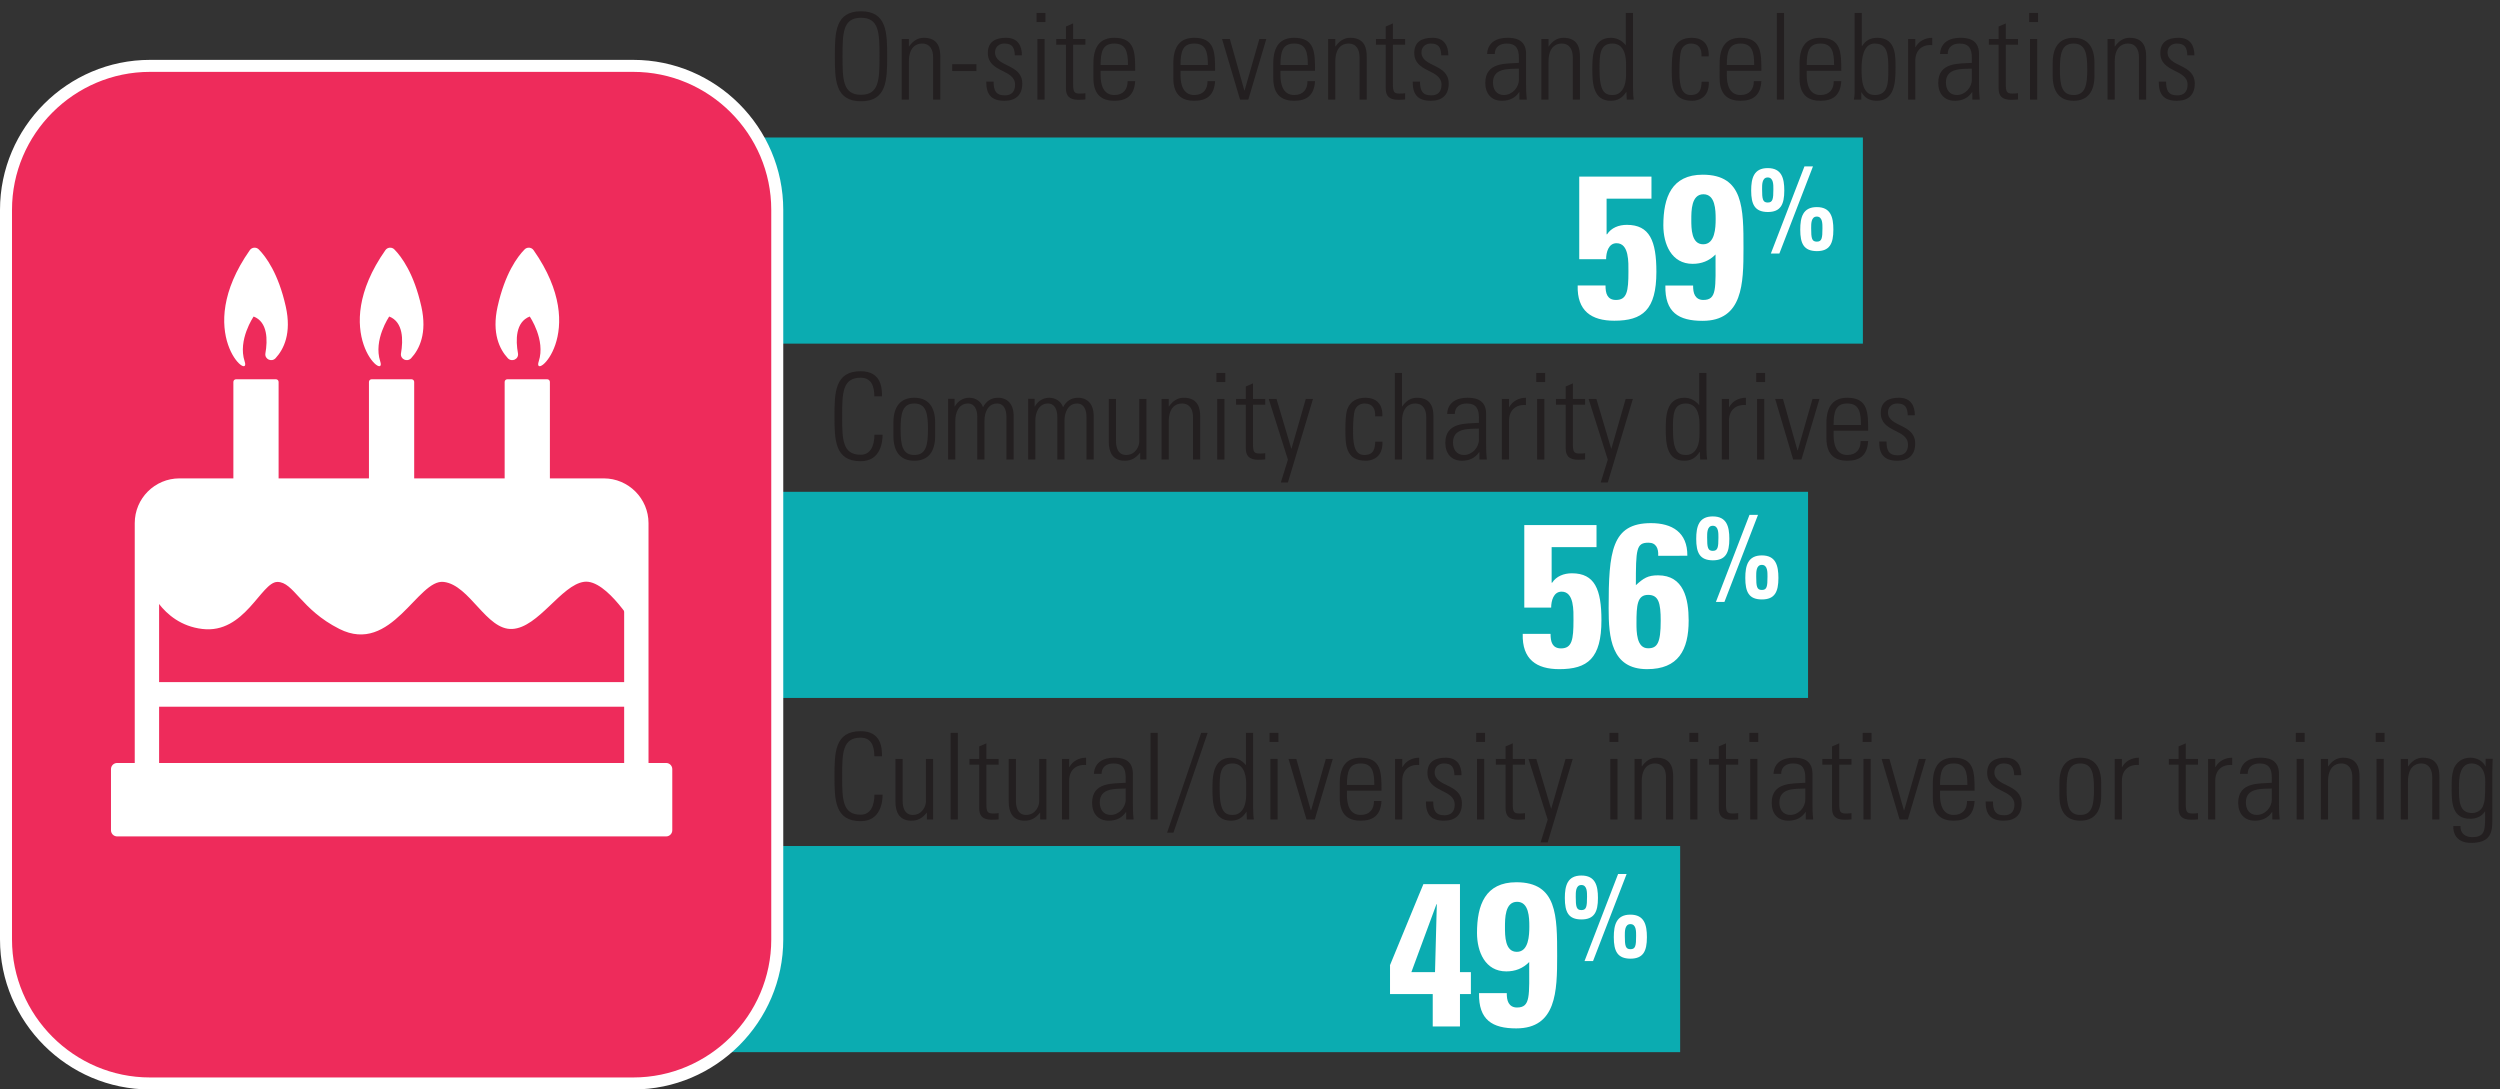 <?xml version="1.0" encoding="utf-8"?>
<!-- Generator: Adobe Illustrator 28.2.0, SVG Export Plug-In . SVG Version: 6.00 Build 0)  -->
<svg version="1.1" id="Layer_1" xmlns="http://www.w3.org/2000/svg" xmlns:xlink="http://www.w3.org/1999/xlink" x="0px" y="0px" viewBox="0 0 208.36 90.8" style="enable-background:new 0 0 208.36 90.8;" xml:space="preserve">
  <rect x="0" y="0" width="208.36" height="90.8" fill="#333333" stroke="none"/>
  <style type="text/css">
	.st0{fill:#0BACB1;}
	.st1{fill:#231F20;}
	.st2{fill:#EE2B5B;stroke:#FFFFFF;stroke-miterlimit:10;}
	.st3{fill:#FFFFFF;}
</style>
  <g>
    <g>
      <g>
        <rect x="51.06" y="70.51" class="st0" width="88.97" height="17.18" />
      </g>
    </g>
    <g>
      <g>
        <rect x="51.06" y="40.99" class="st0" width="99.63" height="17.18" />
      </g>
    </g>
    <g>
      <g>
        <rect x="51.06" y="11.46" class="st0" width="104.2" height="17.18" />
      </g>
    </g>
    <g>
      <path class="st1" d="M71.76,0.94c2.16,0,2.18,1.8,2.18,3.75c0,1.95-0.02,3.75-2.18,3.75c-2.16,0-2.18-1.8-2.18-3.75
			C69.58,2.74,69.6,0.94,71.76,0.94z M71.76,7.9c1.52,0,1.54-1.29,1.54-3.21s-0.02-3.21-1.54-3.21c-1.52,0-1.54,1.29-1.54,3.21
			S70.24,7.9,71.76,7.9z" />
      <path class="st1" d="M75.75,8.3h-0.6V3.25h0.6v0.62h0.02c0.29-0.42,0.68-0.72,1.22-0.72c1.25,0,1.38,0.93,1.38,1.59V8.3h-0.6V4.77
			c0-0.59-0.23-1.14-0.93-1.14c-0.54,0-1.09,0.37-1.09,1.5V8.3z" />
      <path class="st1" d="M79.36,5.92V5.35h2.02v0.57H79.36z" />
      <path class="st1" d="M83.71,8.4c-1.09,0-1.52-0.53-1.51-1.6h0.61c0,0.69,0.16,1.15,0.93,1.15c0.58,0,0.86-0.33,0.86-0.89
			c0-1.32-2.27-0.98-2.27-2.65c0-0.93,0.64-1.26,1.52-1.26c1,0,1.32,0.69,1.32,1.46h-0.59c-0.03-0.64-0.2-0.98-0.88-0.98
			c-0.43,0-0.77,0.28-0.77,0.73c0,1.26,2.27,0.92,2.27,2.61C85.2,7.92,84.65,8.4,83.71,8.4z" />
      <path class="st1" d="M86.39,1.84V1.08h0.74v0.76H86.39z M86.46,8.3V3.25h0.6V8.3H86.46z" />
      <path class="st1" d="M88.03,3.73V3.25h0.81V2.21l0.6-0.26v1.3h1.02v0.48h-1.02v3.24c0,0.67,0.07,0.83,0.55,0.83
			c0.2,0,0.34-0.01,0.47-0.03v0.52c-0.18,0.02-0.38,0.03-0.57,0.03c-0.81,0-1.05-0.36-1.05-0.98V3.73H88.03z" />
      <path class="st1" d="M91.73,5.9v0.39c0,0.7,0.19,1.63,1.14,1.63c0.75,0,1.12-0.48,1.11-1.16h0.63c-0.07,1.22-0.73,1.64-1.74,1.64
			c-0.87,0-1.74-0.35-1.74-1.88V5.28c0-1.46,0.61-2.13,1.74-2.13c1.74,0,1.74,1.25,1.74,2.75H91.73z M94.01,5.42
			c0-1.12-0.18-1.79-1.14-1.79c-0.96,0-1.14,0.67-1.14,1.79H94.01z" />
      <path class="st1" d="M98.39,5.9v0.39c0,0.7,0.19,1.63,1.14,1.63c0.75,0,1.12-0.48,1.11-1.16h0.63c-0.07,1.22-0.73,1.64-1.74,1.64
			c-0.87,0-1.74-0.35-1.74-1.88V5.28c0-1.46,0.61-2.13,1.74-2.13c1.74,0,1.74,1.25,1.74,2.75H98.39z M100.67,5.42
			c0-1.12-0.18-1.79-1.14-1.79c-0.96,0-1.14,0.67-1.14,1.79H100.67z" />
      <path class="st1" d="M103.71,7.54h0.02l1.23-4.29h0.58l-1.5,5.05h-0.69l-1.5-5.05h0.65L103.71,7.54z" />
      <path class="st1" d="M106.72,5.9v0.39c0,0.7,0.19,1.63,1.14,1.63c0.75,0,1.12-0.48,1.11-1.16h0.63c-0.07,1.22-0.73,1.64-1.74,1.64
			c-0.87,0-1.74-0.35-1.74-1.88V5.28c0-1.46,0.61-2.13,1.74-2.13c1.74,0,1.74,1.25,1.74,2.75H106.72z M109,5.42
			c0-1.12-0.18-1.79-1.14-1.79c-0.96,0-1.14,0.67-1.14,1.79H109z" />
      <path class="st1" d="M111.29,8.3h-0.6V3.25h0.6v0.62h0.02c0.29-0.42,0.68-0.72,1.22-0.72c1.25,0,1.38,0.93,1.38,1.59V8.3h-0.6
			V4.77c0-0.59-0.23-1.14-0.93-1.14c-0.54,0-1.09,0.37-1.09,1.5V8.3z" />
      <path class="st1" d="M114.68,3.73V3.25h0.81V2.21l0.6-0.26v1.3h1.02v0.48h-1.02v3.24c0,0.67,0.07,0.83,0.55,0.83
			c0.2,0,0.34-0.01,0.47-0.03v0.52c-0.18,0.02-0.38,0.03-0.57,0.03c-0.81,0-1.05-0.36-1.05-0.98V3.73H114.68z" />
      <path class="st1" d="M119.25,8.4c-1.09,0-1.52-0.53-1.51-1.6h0.61c0,0.69,0.16,1.15,0.93,1.15c0.58,0,0.86-0.33,0.86-0.89
			c0-1.32-2.27-0.98-2.27-2.65c0-0.93,0.64-1.26,1.52-1.26c1,0,1.32,0.69,1.32,1.46h-0.59c-0.03-0.64-0.2-0.98-0.88-0.98
			c-0.43,0-0.77,0.28-0.77,0.73c0,1.26,2.27,0.92,2.27,2.61C120.74,7.92,120.19,8.4,119.25,8.4z" />
      <path class="st1" d="M126.63,7.68h-0.02c-0.32,0.48-0.81,0.72-1.43,0.72c-0.9,0-1.39-0.61-1.39-1.49c0-1.77,1.78-1.59,2.8-1.67
			V4.82c0-0.74-0.22-1.19-1.02-1.19c-0.55,0-0.99,0.27-0.99,0.87h-0.64c0.05-0.97,0.8-1.35,1.68-1.35c0.51,0,1.57,0.05,1.57,1.34
			v2.54c0,0.36,0,0.68,0.06,1.27h-0.62V7.68z M126.59,5.72c-0.86,0.03-2.16-0.07-2.16,1.16c0,0.57,0.29,1.04,0.91,1.04
			c0.69,0,1.25-0.62,1.25-1.28V5.72z" />
      <path class="st1" d="M129.06,8.3h-0.6V3.25h0.6v0.62h0.02c0.29-0.42,0.68-0.72,1.22-0.72c1.25,0,1.38,0.93,1.38,1.59V8.3h-0.6
			V4.77c0-0.59-0.23-1.14-0.93-1.14c-0.54,0-1.09,0.37-1.09,1.5V8.3z" />
      <path class="st1" d="M135.55,7.66l-0.02,0.01c-0.31,0.48-0.69,0.73-1.28,0.73c-1.46,0-1.54-1.45-1.54-2.63
			c0-0.97,0-2.62,1.55-2.62c0.46,0,0.91,0.21,1.22,0.6l0.02,0.01V1.08h0.6V7.3c0,0.5,0.03,0.83,0.06,1h-0.58L135.55,7.66z
			 M135.52,6.23v-0.9c0-0.3,0-1.7-1.13-1.7c-1.08,0-1.08,0.98-1.08,2.16c0,1.88,0.45,2.13,1.1,2.13
			C134.98,7.92,135.52,7.46,135.52,6.23z" />
      <path class="st1" d="M141.81,4.7c0.03-0.63-0.2-1.07-0.89-1.07c-0.37,0-0.68,0.21-0.81,0.58c-0.08,0.23-0.14,0.92-0.14,1.59
			c0,0.91,0,2.12,0.93,2.12c0.79,0,0.89-0.5,0.92-1.11h0.6c0.05,1.36-0.91,1.59-1.38,1.59c-1.71,0-1.71-1.35-1.71-2.6
			c0-0.5,0.02-1.29,0.15-1.67c0.26-0.72,0.83-0.98,1.52-0.98c0.87,0,1.46,0.49,1.41,1.55H141.81z" />
      <path class="st1" d="M143.92,5.9v0.39c0,0.7,0.19,1.63,1.14,1.63c0.75,0,1.12-0.48,1.11-1.16h0.63c-0.07,1.22-0.73,1.64-1.74,1.64
			c-0.87,0-1.74-0.35-1.74-1.88V5.28c0-1.46,0.61-2.13,1.74-2.13c1.74,0,1.74,1.25,1.74,2.75H143.92z M146.2,5.42
			c0-1.12-0.18-1.79-1.14-1.79c-0.96,0-1.14,0.67-1.14,1.79H146.2z" />
      <path class="st1" d="M148.09,8.3V1.08h0.6V8.3H148.09z" />
      <path class="st1" d="M150.58,5.9v0.39c0,0.7,0.19,1.63,1.14,1.63c0.75,0,1.12-0.48,1.11-1.16h0.63c-0.07,1.22-0.73,1.64-1.74,1.64
			c-0.87,0-1.74-0.35-1.74-1.88V5.28c0-1.46,0.61-2.13,1.74-2.13c1.74,0,1.74,1.25,1.74,2.75H150.58z M152.86,5.42
			c0-1.12-0.18-1.79-1.14-1.79c-0.96,0-1.14,0.67-1.14,1.79H152.86z" />
      <path class="st1" d="M154.51,8.3c0.03-0.17,0.06-0.33,0.06-0.5V1.08h0.6v2.74l0.02,0.02c0.31-0.48,0.71-0.69,1.28-0.69
			c1.64,0,1.51,1.72,1.51,2.62c0,1.11-0.09,2.63-1.56,2.63c-0.59,0-1.02-0.24-1.27-0.71h-0.02V8.3H154.51z M156.24,7.92
			c1.11,0,1.14-0.95,1.14-2.13c0-1.18-0.03-2.16-1.14-2.16c-0.97,0-1.09,1.31-1.09,2.07C155.15,6.5,155.15,7.92,156.24,7.92z" />
      <path class="st1" d="M159.63,3.93h0.02c0.25-0.48,0.78-0.78,1.39-0.78v0.61c-0.85-0.07-1.41,0.44-1.41,1.29V8.3h-0.6V3.25h0.6
			V3.93z" />
      <path class="st1" d="M164.38,7.68h-0.02c-0.32,0.48-0.81,0.72-1.43,0.72c-0.9,0-1.39-0.61-1.39-1.49c0-1.77,1.78-1.59,2.8-1.67
			V4.82c0-0.74-0.22-1.19-1.02-1.19c-0.55,0-0.99,0.27-0.99,0.87h-0.64c0.05-0.97,0.8-1.35,1.68-1.35c0.51,0,1.57,0.05,1.57,1.34
			v2.54c0,0.36,0,0.68,0.06,1.27h-0.62V7.68z M164.34,5.72c-0.86,0.03-2.16-0.07-2.16,1.16c0,0.57,0.29,1.04,0.91,1.04
			c0.69,0,1.25-0.62,1.25-1.28V5.72z" />
      <path class="st1" d="M165.76,3.73V3.25h0.81V2.21l0.6-0.26v1.3h1.02v0.48h-1.02v3.24c0,0.67,0.07,0.83,0.55,0.83
			c0.2,0,0.34-0.01,0.47-0.03v0.52c-0.18,0.02-0.38,0.03-0.57,0.03c-0.81,0-1.05-0.36-1.05-0.98V3.73H165.76z" />
      <path class="st1" d="M169.12,1.84V1.08h0.74v0.76H169.12z M169.19,8.3V3.25h0.6V8.3H169.19z" />
      <path class="st1" d="M171.08,6.32V5.23c0-1.31,0.56-2.08,1.74-2.08s1.74,0.77,1.74,2.08v1.09c0,1.31-0.56,2.08-1.74,2.08
			S171.08,7.63,171.08,6.32z M171.68,5.77c0,1.32,0.15,2.15,1.14,2.15s1.14-0.83,1.14-2.15c0-1.31-0.15-2.14-1.14-2.14
			S171.68,4.46,171.68,5.77z" />
      <path class="st1" d="M176.25,8.3h-0.6V3.25h0.6v0.62h0.02c0.29-0.42,0.68-0.72,1.22-0.72c1.25,0,1.38,0.93,1.38,1.59V8.3h-0.6
			V4.77c0-0.59-0.23-1.14-0.93-1.14c-0.54,0-1.09,0.37-1.09,1.5V8.3z" />
      <path class="st1" d="M181.43,8.4c-1.09,0-1.52-0.53-1.51-1.6h0.61c0,0.69,0.16,1.15,0.93,1.15c0.58,0,0.86-0.33,0.86-0.89
			c0-1.32-2.27-0.98-2.27-2.65c0-0.93,0.64-1.26,1.52-1.26c1,0,1.32,0.69,1.32,1.46h-0.59c-0.03-0.64-0.2-0.98-0.88-0.98
			c-0.43,0-0.77,0.28-0.77,0.73c0,1.26,2.27,0.92,2.27,2.61C182.92,7.92,182.37,8.4,181.43,8.4z" />
      <path class="st1" d="M69.55,34.69c0-1.95,0.02-3.75,2.18-3.75c1.75,0,1.78,1.44,1.78,2.09h-0.64c0-0.8-0.22-1.55-1.14-1.55
			c-1.52,0-1.54,1.29-1.54,3.21s0.02,3.21,1.54,3.21c0.83,0,1.14-0.74,1.15-1.67h0.68c0,0.52-0.12,2.21-1.83,2.21
			C69.57,38.44,69.55,36.64,69.55,34.69z" />
      <path class="st1" d="M74.46,36.32v-1.09c0-1.31,0.56-2.08,1.74-2.08s1.74,0.77,1.74,2.08v1.09c0,1.31-0.56,2.08-1.74,2.08
			S74.46,37.63,74.46,36.32z M75.06,35.77c0,1.32,0.15,2.15,1.14,2.15s1.14-0.83,1.14-2.15c0-1.31-0.15-2.14-1.14-2.14
			S75.06,34.46,75.06,35.77z" />
      <path class="st1" d="M79.62,38.3h-0.6v-5.06h0.54v0.63h0.02c0.24-0.41,0.64-0.72,1.2-0.72c0.52,0,0.98,0.29,1.15,0.79
			c0.25-0.5,0.68-0.79,1.24-0.79c0.84,0,1.28,0.58,1.31,1.39v3.76h-0.6v-3.61c-0.01-0.5-0.19-1.06-0.78-1.06
			c-0.76,0-1.05,0.76-1.05,1.42v3.25h-0.6v-3.61c-0.01-0.5-0.19-1.06-0.78-1.06c-0.76,0-1.05,0.76-1.05,1.42V38.3z" />
      <path class="st1" d="M86.29,38.3h-0.6v-5.06h0.54v0.63h0.02c0.24-0.41,0.64-0.72,1.2-0.72c0.52,0,0.98,0.29,1.15,0.79
			c0.25-0.5,0.68-0.79,1.24-0.79c0.84,0,1.28,0.58,1.31,1.39v3.76h-0.6v-3.61c-0.01-0.5-0.19-1.06-0.78-1.06
			c-0.76,0-1.05,0.76-1.05,1.42v3.25h-0.6v-3.61c-0.01-0.5-0.19-1.06-0.78-1.06c-0.76,0-1.05,0.76-1.05,1.42V38.3z" />
      <path class="st1" d="M95.55,33.25v5.05h-0.52v-0.56h-0.02c-0.35,0.43-0.71,0.66-1.27,0.66c-1.04,0-1.33-0.76-1.33-1.58v-3.57h0.6
			v3.47c0,0.14-0.03,1.2,0.84,1.2c0.81,0,1.1-0.76,1.1-1.11v-3.56H95.55z" />
      <path class="st1" d="M97.41,38.3h-0.6v-5.05h0.6v0.62h0.02c0.29-0.42,0.68-0.72,1.22-0.72c1.25,0,1.38,0.93,1.38,1.59v3.56h-0.6
			v-3.53c0-0.59-0.23-1.14-0.93-1.14c-0.54,0-1.09,0.37-1.09,1.5V38.3z" />
      <path class="st1" d="M101.38,31.84v-0.76h0.74v0.76H101.38z M101.45,38.3v-5.05h0.6v5.05H101.45z" />
      <path class="st1" d="M103.02,33.73v-0.48h0.81v-1.04l0.6-0.26v1.3h1.02v0.48h-1.02v3.24c0,0.67,0.07,0.83,0.55,0.83
			c0.2,0,0.34-0.01,0.47-0.03v0.52c-0.18,0.02-0.38,0.03-0.57,0.03c-0.81,0-1.05-0.36-1.05-0.98v-3.61H103.02z" />
      <path class="st1" d="M107.34,38.31l-1.6-5.06h0.65l1.23,4.14h0.02l1.19-4.14h0.6l-2.09,6.96h-0.59L107.34,38.31z" />
      <path class="st1" d="M114.61,34.7c0.03-0.63-0.2-1.07-0.89-1.07c-0.37,0-0.68,0.21-0.81,0.58c-0.08,0.23-0.14,0.92-0.14,1.59
			c0,0.91,0,2.12,0.93,2.12c0.79,0,0.89-0.5,0.92-1.11h0.6c0.05,1.36-0.91,1.59-1.38,1.59c-1.71,0-1.71-1.35-1.71-2.6
			c0-0.5,0.02-1.29,0.15-1.67c0.26-0.72,0.83-0.98,1.52-0.98c0.87,0,1.46,0.49,1.41,1.55H114.61z" />
      <path class="st1" d="M116.25,38.3v-7.22h0.6v2.79h0.02c0.29-0.42,0.68-0.72,1.22-0.72c1.25,0,1.38,0.93,1.38,1.59v3.56h-0.6v-3.53
			c0-0.59-0.23-1.14-0.93-1.14c-0.54,0-1.09,0.37-1.09,1.5v3.17H116.25z" />
      <path class="st1" d="M123.3,37.68h-0.02c-0.32,0.48-0.81,0.72-1.43,0.72c-0.9,0-1.39-0.61-1.39-1.49c0-1.77,1.78-1.59,2.8-1.67
			v-0.42c0-0.74-0.22-1.19-1.02-1.19c-0.55,0-0.99,0.27-0.99,0.87h-0.64c0.05-0.97,0.8-1.35,1.68-1.35c0.51,0,1.57,0.05,1.57,1.34
			v2.54c0,0.36,0,0.68,0.06,1.27h-0.62V37.68z M123.26,35.72c-0.86,0.03-2.16-0.07-2.16,1.16c0,0.57,0.29,1.04,0.91,1.04
			c0.69,0,1.25-0.62,1.25-1.28V35.72z" />
      <path class="st1" d="M125.77,33.93h0.02c0.25-0.48,0.78-0.78,1.39-0.78v0.61c-0.85-0.07-1.41,0.44-1.41,1.29v3.25h-0.6v-5.05h0.6
			V33.93z" />
      <path class="st1" d="M128.04,31.84v-0.76h0.74v0.76H128.04z M128.11,38.3v-5.05h0.6v5.05H128.11z" />
      <path class="st1" d="M129.68,33.73v-0.48h0.81v-1.04l0.6-0.26v1.3h1.02v0.48h-1.02v3.24c0,0.67,0.07,0.83,0.55,0.83
			c0.2,0,0.34-0.01,0.47-0.03v0.52c-0.18,0.02-0.38,0.03-0.57,0.03c-0.81,0-1.05-0.36-1.05-0.98v-3.61H129.68z" />
      <path class="st1" d="M134,38.31l-1.6-5.06h0.65l1.23,4.14h0.02l1.19-4.14h0.6L134,40.21h-0.59L134,38.31z" />
      <path class="st1" d="M141.67,37.66l-0.02,0.01c-0.31,0.48-0.69,0.73-1.28,0.73c-1.46,0-1.54-1.45-1.54-2.63
			c0-0.97,0-2.62,1.55-2.62c0.46,0,0.91,0.21,1.22,0.6l0.02,0.01v-2.68h0.6v6.22c0,0.5,0.03,0.83,0.06,1h-0.58L141.67,37.66z
			 M141.64,36.23v-0.9c0-0.3,0-1.7-1.13-1.7c-1.08,0-1.08,0.98-1.08,2.16c0,1.88,0.45,2.13,1.1,2.13
			C141.1,37.92,141.64,37.46,141.64,36.23z" />
      <path class="st1" d="M144.1,33.93h0.02c0.25-0.48,0.78-0.78,1.39-0.78v0.61c-0.85-0.07-1.41,0.44-1.41,1.29v3.25h-0.6v-5.05h0.6
			V33.93z" />
      <path class="st1" d="M146.37,31.84v-0.76h0.74v0.76H146.37z M146.44,38.3v-5.05h0.6v5.05H146.44z" />
      <path class="st1" d="M149.81,37.54h0.02l1.23-4.29h0.58l-1.5,5.05h-0.69l-1.5-5.05h0.65L149.81,37.54z" />
      <path class="st1" d="M152.82,35.9v0.39c0,0.7,0.19,1.63,1.14,1.63c0.75,0,1.12-0.48,1.11-1.16h0.63
			c-0.07,1.22-0.73,1.64-1.74,1.64c-0.87,0-1.74-0.35-1.74-1.88v-1.24c0-1.46,0.61-2.13,1.74-2.13c1.74,0,1.74,1.25,1.74,2.75
			H152.82z M155.1,35.42c0-1.12-0.18-1.79-1.14-1.79c-0.96,0-1.14,0.67-1.14,1.79H155.1z" />
      <path class="st1" d="M158.13,38.4c-1.09,0-1.52-0.53-1.51-1.6h0.61c0,0.69,0.16,1.15,0.93,1.15c0.58,0,0.86-0.33,0.86-0.89
			c0-1.32-2.27-0.98-2.27-2.65c0-0.93,0.64-1.26,1.52-1.26c1,0,1.32,0.69,1.32,1.46H159c-0.03-0.64-0.2-0.98-0.88-0.98
			c-0.43,0-0.77,0.28-0.77,0.73c0,1.26,2.27,0.92,2.27,2.61C159.62,37.92,159.07,38.4,158.13,38.4z" />
      <path class="st1" d="M69.55,64.69c0-1.95,0.02-3.75,2.18-3.75c1.75,0,1.78,1.44,1.78,2.09h-0.64c0-0.8-0.22-1.55-1.14-1.55
			c-1.52,0-1.54,1.29-1.54,3.21s0.02,3.21,1.54,3.21c0.83,0,1.14-0.74,1.15-1.67h0.68c0,0.52-0.12,2.21-1.83,2.21
			C69.57,68.44,69.55,66.64,69.55,64.69z" />
      <path class="st1" d="M77.77,63.25v5.05h-0.52v-0.56h-0.02c-0.35,0.43-0.71,0.66-1.27,0.66c-1.04,0-1.33-0.76-1.33-1.58v-3.57h0.6
			v3.47c0,0.14-0.03,1.2,0.84,1.2c0.81,0,1.1-0.76,1.1-1.11v-3.56H77.77z" />
      <path class="st1" d="M79.23,68.3v-7.22h0.6v7.22H79.23z" />
      <path class="st1" d="M80.8,63.73v-0.48h0.81v-1.04l0.6-0.26v1.3h1.02v0.48h-1.02v3.24c0,0.67,0.07,0.83,0.55,0.83
			c0.2,0,0.34-0.01,0.47-0.03v0.52c-0.18,0.02-0.38,0.03-0.57,0.03c-0.81,0-1.05-0.36-1.05-0.98v-3.61H80.8z" />
      <path class="st1" d="M87.21,63.25v5.05h-0.52v-0.56h-0.02c-0.35,0.43-0.71,0.66-1.27,0.66c-1.04,0-1.33-0.76-1.33-1.58v-3.57h0.6
			v3.47c0,0.14-0.03,1.2,0.84,1.2c0.81,0,1.1-0.76,1.1-1.11v-3.56H87.21z" />
      <path class="st1" d="M89.11,63.93h0.02c0.25-0.48,0.78-0.78,1.39-0.78v0.61c-0.85-0.07-1.41,0.44-1.41,1.29v3.25h-0.6v-5.05h0.6
			V63.93z" />
      <path class="st1" d="M93.86,67.68h-0.02c-0.32,0.48-0.81,0.72-1.43,0.72c-0.9,0-1.39-0.61-1.39-1.49c0-1.77,1.78-1.59,2.8-1.67
			v-0.42c0-0.74-0.22-1.19-1.02-1.19c-0.55,0-0.99,0.27-0.99,0.87h-0.64c0.05-0.97,0.8-1.35,1.68-1.35c0.51,0,1.57,0.05,1.57,1.34
			v2.54c0,0.36,0,0.68,0.06,1.27h-0.62V67.68z M93.82,65.72c-0.86,0.03-2.16-0.07-2.16,1.16c0,0.57,0.29,1.04,0.91,1.04
			c0.69,0,1.25-0.62,1.25-1.28V65.72z" />
      <path class="st1" d="M95.89,68.3v-7.22h0.6v7.22H95.89z" />
      <path class="st1" d="M97.27,69.4l2.84-8.32h0.54L97.8,69.4H97.27z" />
      <path class="st1" d="M103.89,67.66l-0.02,0.01c-0.31,0.48-0.69,0.73-1.28,0.73c-1.46,0-1.54-1.45-1.54-2.63
			c0-0.97,0-2.62,1.55-2.62c0.46,0,0.91,0.21,1.22,0.6l0.02,0.01v-2.68h0.6v6.22c0,0.5,0.03,0.83,0.06,1h-0.58L103.89,67.66z
			 M103.86,66.23v-0.9c0-0.3,0-1.7-1.13-1.7c-1.08,0-1.08,0.98-1.08,2.16c0,1.88,0.45,2.13,1.1,2.13
			C103.32,67.92,103.86,67.46,103.86,66.23z" />
      <path class="st1" d="M105.81,61.84v-0.76h0.74v0.76H105.81z M105.88,68.3v-5.05h0.6v5.05H105.88z" />
      <path class="st1" d="M109.25,67.54h0.02l1.23-4.29h0.58l-1.5,5.05h-0.69l-1.5-5.05h0.65L109.25,67.54z" />
      <path class="st1" d="M112.26,65.9v0.39c0,0.7,0.19,1.63,1.14,1.63c0.75,0,1.12-0.48,1.11-1.16h0.63
			c-0.07,1.22-0.73,1.64-1.74,1.64c-0.87,0-1.74-0.35-1.74-1.88v-1.24c0-1.46,0.61-2.13,1.74-2.13c1.74,0,1.74,1.25,1.74,2.75
			H112.26z M114.54,65.42c0-1.12-0.18-1.79-1.14-1.79c-0.96,0-1.14,0.67-1.14,1.79H114.54z" />
      <path class="st1" d="M116.87,63.93h0.02c0.25-0.48,0.78-0.78,1.39-0.78v0.61c-0.85-0.07-1.41,0.44-1.41,1.29v3.25h-0.6v-5.05h0.6
			V63.93z" />
      <path class="st1" d="M120.35,68.4c-1.09,0-1.52-0.53-1.51-1.6h0.61c0,0.69,0.16,1.15,0.93,1.15c0.58,0,0.86-0.33,0.86-0.89
			c0-1.32-2.27-0.98-2.27-2.65c0-0.93,0.64-1.26,1.52-1.26c1,0,1.32,0.69,1.32,1.46h-0.59c-0.03-0.64-0.2-0.98-0.88-0.98
			c-0.43,0-0.77,0.28-0.77,0.73c0,1.26,2.27,0.92,2.27,2.61C121.84,67.92,121.29,68.4,120.35,68.4z" />
      <path class="st1" d="M123.03,61.84v-0.76h0.74v0.76H123.03z M123.1,68.3v-5.05h0.6v5.05H123.1z" />
      <path class="st1" d="M124.67,63.73v-0.48h0.81v-1.04l0.6-0.26v1.3h1.02v0.48h-1.02v3.24c0,0.67,0.07,0.83,0.55,0.83
			c0.2,0,0.34-0.01,0.47-0.03v0.52c-0.18,0.02-0.38,0.03-0.57,0.03c-0.81,0-1.05-0.36-1.05-0.98v-3.61H124.67z" />
      <path class="st1" d="M128.99,68.31l-1.6-5.06h0.65l1.23,4.14h0.02l1.19-4.14h0.6l-2.09,6.96h-0.59L128.99,68.31z" />
      <path class="st1" d="M134.14,61.84v-0.76h0.74v0.76H134.14z M134.21,68.3v-5.05h0.6v5.05H134.21z" />
      <path class="st1" d="M136.83,68.3h-0.6v-5.05h0.6v0.62h0.02c0.29-0.42,0.68-0.72,1.22-0.72c1.25,0,1.38,0.93,1.38,1.59v3.56h-0.6
			v-3.53c0-0.59-0.23-1.14-0.93-1.14c-0.54,0-1.09,0.37-1.09,1.5V68.3z" />
      <path class="st1" d="M140.8,61.84v-0.76h0.74v0.76H140.8z M140.87,68.3v-5.05h0.6v5.05H140.87z" />
      <path class="st1" d="M142.44,63.73v-0.48h0.81v-1.04l0.6-0.26v1.3h1.02v0.48h-1.02v3.24c0,0.67,0.07,0.83,0.55,0.83
			c0.2,0,0.34-0.01,0.47-0.03v0.52c-0.18,0.02-0.38,0.03-0.57,0.03c-0.81,0-1.05-0.36-1.05-0.98v-3.61H142.44z" />
      <path class="st1" d="M145.8,61.84v-0.76h0.74v0.76H145.8z M145.87,68.3v-5.05h0.6v5.05H145.87z" />
      <path class="st1" d="M150.5,67.68h-0.02c-0.32,0.48-0.81,0.72-1.43,0.72c-0.9,0-1.39-0.61-1.39-1.49c0-1.77,1.78-1.59,2.8-1.67
			v-0.42c0-0.74-0.22-1.19-1.02-1.19c-0.55,0-0.99,0.27-0.99,0.87h-0.64c0.05-0.97,0.8-1.35,1.68-1.35c0.51,0,1.57,0.05,1.57,1.34
			v2.54c0,0.36,0,0.68,0.06,1.27h-0.62V67.68z M150.46,65.72c-0.86,0.03-2.16-0.07-2.16,1.16c0,0.57,0.29,1.04,0.91,1.04
			c0.69,0,1.25-0.62,1.25-1.28V65.72z" />
      <path class="st1" d="M151.88,63.73v-0.48h0.81v-1.04l0.6-0.26v1.3h1.02v0.48h-1.02v3.24c0,0.67,0.07,0.83,0.55,0.83
			c0.2,0,0.34-0.01,0.47-0.03v0.52c-0.18,0.02-0.38,0.03-0.57,0.03c-0.81,0-1.05-0.36-1.05-0.98v-3.61H151.88z" />
      <path class="st1" d="M155.24,61.84v-0.76h0.74v0.76H155.24z M155.31,68.3v-5.05h0.6v5.05H155.31z" />
      <path class="st1" d="M158.68,67.54h0.02l1.23-4.29h0.58l-1.5,5.05h-0.69l-1.5-5.05h0.65L158.68,67.54z" />
      <path class="st1" d="M161.69,65.9v0.39c0,0.7,0.19,1.63,1.14,1.63c0.75,0,1.12-0.48,1.11-1.16h0.63
			c-0.07,1.22-0.73,1.64-1.74,1.64c-0.87,0-1.74-0.35-1.74-1.88v-1.24c0-1.46,0.61-2.13,1.74-2.13c1.74,0,1.74,1.25,1.74,2.75
			H161.69z M163.97,65.42c0-1.12-0.18-1.79-1.14-1.79c-0.96,0-1.14,0.67-1.14,1.79H163.97z" />
      <path class="st1" d="M167,68.4c-1.09,0-1.52-0.53-1.51-1.6h0.61c0,0.69,0.16,1.15,0.93,1.15c0.58,0,0.86-0.33,0.86-0.89
			c0-1.32-2.27-0.98-2.27-2.65c0-0.93,0.64-1.26,1.52-1.26c1,0,1.32,0.69,1.32,1.46h-0.59c-0.03-0.64-0.2-0.98-0.88-0.98
			c-0.43,0-0.77,0.28-0.77,0.73c0,1.26,2.27,0.92,2.27,2.61C168.49,67.92,167.94,68.4,167,68.4z" />
      <path class="st1" d="M171.64,66.32v-1.09c0-1.31,0.56-2.08,1.74-2.08s1.74,0.77,1.74,2.08v1.09c0,1.31-0.56,2.08-1.74,2.08
			S171.64,67.63,171.64,66.32z M172.24,65.77c0,1.32,0.15,2.15,1.14,2.15s1.14-0.83,1.14-2.15c0-1.31-0.15-2.14-1.14-2.14
			S172.24,64.46,172.24,65.77z" />
      <path class="st1" d="M176.85,63.93h0.02c0.25-0.48,0.78-0.78,1.39-0.78v0.61c-0.85-0.07-1.41,0.44-1.41,1.29v3.25h-0.6v-5.05h0.6
			V63.93z" />
      <path class="st1" d="M180.76,63.73v-0.48h0.81v-1.04l0.6-0.26v1.3h1.02v0.48h-1.02v3.24c0,0.67,0.07,0.83,0.55,0.83
			c0.2,0,0.34-0.01,0.47-0.03v0.52c-0.18,0.02-0.38,0.03-0.57,0.03c-0.81,0-1.05-0.36-1.05-0.98v-3.61H180.76z" />
      <path class="st1" d="M184.63,63.93h0.02c0.25-0.48,0.78-0.78,1.39-0.78v0.61c-0.85-0.07-1.41,0.44-1.41,1.29v3.25h-0.6v-5.05h0.6
			V63.93z" />
      <path class="st1" d="M189.38,67.68h-0.02c-0.32,0.48-0.81,0.72-1.43,0.72c-0.9,0-1.39-0.61-1.39-1.49c0-1.77,1.78-1.59,2.8-1.67
			v-0.42c0-0.74-0.22-1.19-1.02-1.19c-0.55,0-0.99,0.27-0.99,0.87h-0.64c0.05-0.97,0.8-1.35,1.68-1.35c0.51,0,1.57,0.05,1.57,1.34
			v2.54c0,0.36,0,0.68,0.06,1.27h-0.62V67.68z M189.34,65.72c-0.86,0.03-2.16-0.07-2.16,1.16c0,0.57,0.29,1.04,0.91,1.04
			c0.69,0,1.25-0.62,1.25-1.28V65.72z" />
      <path class="st1" d="M191.34,61.84v-0.76h0.74v0.76H191.34z M191.41,68.3v-5.05h0.6v5.05H191.41z" />
      <path class="st1" d="M194.03,68.3h-0.6v-5.05h0.6v0.62h0.02c0.29-0.42,0.68-0.72,1.22-0.72c1.25,0,1.38,0.93,1.38,1.59v3.56h-0.6
			v-3.53c0-0.59-0.23-1.14-0.93-1.14c-0.54,0-1.09,0.37-1.09,1.5V68.3z" />
      <path class="st1" d="M198,61.84v-0.76h0.74v0.76H198z M198.07,68.3v-5.05h0.6v5.05H198.07z" />
      <path class="st1" d="M200.69,68.3h-0.6v-5.05h0.6v0.62h0.02c0.29-0.42,0.68-0.72,1.22-0.72c1.25,0,1.38,0.93,1.38,1.59v3.56h-0.6
			v-3.53c0-0.59-0.23-1.14-0.93-1.14c-0.54,0-1.09,0.37-1.09,1.5V68.3z" />
      <path class="st1" d="M207.16,63.24h0.59c-0.02,0.48-0.03,0.73-0.03,0.99v4.25c0,1.11-0.34,1.77-1.78,1.77
			c-1.26,0-1.51-0.89-1.47-1.4h0.6c-0.04,0.58,0.39,0.92,0.95,0.92c1.17,0,1.1-0.63,1.1-2.14h-0.02c-0.26,0.43-0.74,0.61-1.22,0.61
			c-1.45,0-1.55-1.25-1.55-2.37c0-1.17,0.01-1.18,0.15-1.72c0.05-0.21,0.4-1,1.42-1c0.51,0,1.02,0.26,1.24,0.71l0.02,0.02V63.24z
			 M204.94,65.66c0,1.05,0,2.1,1.09,2.1c0.5,0,0.82-0.33,0.91-0.57c0.15-0.39,0.19-0.62,0.19-2.1c0-1.06-0.57-1.46-1.13-1.46
			C204.96,63.63,204.94,64.91,204.94,65.66z" />
    </g>
    <path class="st2" d="M52.78,90.3H12.5c-6.6,0-12-5.4-12-12V17.49c0-6.6,5.4-12,12-12h40.28c6.6,0,12,5.4,12,12V78.3
		C64.78,84.9,59.38,90.3,52.78,90.3z" />
    <g>
      <g>
        <g>
          <g>
            <path class="st3" d="M32.44,26.38c0,0-1.34,1.95-0.75,3.74c0.58,1.75-4.41-2.37,0.43-9.27c0.17-0.25,0.54-0.28,0.75-0.06
						c0.59,0.6,1.63,1.99,2.25,4.77c0.49,2.21-0.16,3.54-0.85,4.29c-0.33,0.36-0.93,0.09-0.85-0.4
						C33.61,28.35,33.62,26.84,32.44,26.38z" />
          </g>
        </g>
        <g>
          <g>
            <path class="st3" d="M34.3,41.45h-3.33c-0.12,0-0.22-0.1-0.22-0.22v-9.4c0-0.12,0.1-0.22,0.22-0.22h3.33
						c0.12,0,0.22,0.1,0.22,0.22v9.4C34.53,41.35,34.43,41.45,34.3,41.45z" />
          </g>
        </g>
        <g>
          <g>
            <path class="st3" d="M21.14,26.38c0,0-1.34,1.95-0.75,3.74c0.58,1.75-4.41-2.37,0.43-9.27c0.17-0.25,0.54-0.28,0.75-0.06
						c0.59,0.6,1.63,1.99,2.25,4.77c0.49,2.21-0.16,3.54-0.85,4.29c-0.33,0.36-0.93,0.09-0.85-0.4
						C22.31,28.35,22.32,26.84,21.14,26.38z" />
          </g>
        </g>
        <g>
          <g>
            <path class="st3" d="M23,41.45h-3.33c-0.12,0-0.22-0.1-0.22-0.22v-9.4c0-0.12,0.1-0.22,0.22-0.22H23c0.12,0,0.22,0.1,0.22,0.22
						v9.4C23.23,41.35,23.13,41.45,23,41.45z" />
          </g>
        </g>
        <g>
          <g>
            <path class="st3" d="M44.15,26.38c0,0,1.34,1.95,0.75,3.74c-0.58,1.75,4.41-2.37-0.43-9.27c-0.17-0.25-0.54-0.28-0.75-0.06
						c-0.59,0.6-1.63,1.99-2.25,4.77c-0.49,2.21,0.16,3.54,0.85,4.29c0.33,0.36,0.93,0.09,0.85-0.4
						C42.97,28.35,42.96,26.84,44.15,26.38z" />
          </g>
        </g>
        <g>
          <g>
            <path class="st3" d="M42.28,41.45h3.33c0.12,0,0.22-0.1,0.22-0.22v-9.4c0-0.12-0.1-0.22-0.22-0.22h-3.33
						c-0.12,0-0.22,0.1-0.22,0.22v9.4C42.06,41.35,42.16,41.45,42.28,41.45z" />
          </g>
        </g>
      </g>
      <g>
        <path class="st3" d="M50.32,69.37H14.96c-2.06,0-3.73-1.67-3.73-3.73V43.6c0-2.06,1.67-3.73,3.73-3.73h35.36
				c2.06,0,3.73,1.68,3.73,3.73v22.04C54.06,67.7,52.38,69.37,50.32,69.37z M14.96,41.9c-0.94,0-1.7,0.76-1.7,1.7v22.04
				c0,0.94,0.76,1.7,1.7,1.7h35.36c0.94,0,1.7-0.76,1.7-1.7V43.6c0-0.94-0.76-1.7-1.7-1.7H14.96z" />
      </g>
      <g>
        <path class="st3" d="M55.52,69.71H9.76c-0.28,0-0.51-0.23-0.51-0.51v-5.1c0-0.28,0.23-0.51,0.51-0.51h45.76
				c0.28,0,0.51,0.23,0.51,0.51v5.1C56.03,69.48,55.8,69.71,55.52,69.71z" />
      </g>
      <g>
        <path class="st3" d="M12.24,48.5c0,0,1.09,3.5,4.62,3.92c3.54,0.43,4.9-3.92,6.26-3.92c1.36,0,1.95,2.3,5.17,3.92
				c4.35,2.19,6.53-4.2,8.7-3.92c2.18,0.27,3.54,4.04,5.71,3.92c2.18-0.12,4.08-3.67,5.98-3.93c1.9-0.26,4.35,3.93,4.35,3.93V43.6
				l-2.72-2.72H14.96l-2.72,1.36V48.5z" />
      </g>
      <g>
        <rect x="12.24" y="56.85" class="st3" width="40.79" height="2.05" />
      </g>
    </g>
    <g>
      <path class="st3" d="M133.9,19.51l0.03,0.03c0.36-0.56,0.99-0.8,1.66-0.8c1.9,0,2.46,1.34,2.46,3.91c0,3.18-1.15,4.08-3.51,4.08
			c-1.91,0-3.11-0.82-3.05-2.94h2.32c0,0.32,0.03,0.63,0.16,0.85c0.13,0.22,0.35,0.36,0.71,0.36c0.92,0,1.04-0.73,1.04-2.35
			c0-0.76,0.07-2.38-0.99-2.38c-0.68,0-0.87,0.78-0.87,1.33h-2.24v-6.88h6.02v1.84h-3.74V19.51z" />
      <path class="st3" d="M141.11,23.8c0,0.31,0.03,0.61,0.16,0.83c0.13,0.22,0.35,0.37,0.69,0.37c1.15,0,1.02-0.97,1.02-3.79
			c-0.53,0.54-1.17,0.78-1.91,0.78c-1.76,0-2.44-1.63-2.44-3.21c0-2.33,0.69-4.22,3.28-4.22c3.41,0,3.4,2.8,3.4,6.14
			c0,2.92-0.05,6.04-3.41,6.04c-1.99,0-3.15-0.7-3.1-2.94H141.11z M141.95,20.36c0.99,0,1.04-1.38,1.04-2.11
			c0-0.75-0.03-2.06-1.02-2.06c-1.01,0-1.01,1.38-1.01,2.11C140.96,19.04,140.96,20.36,141.95,20.36z" />
      <path class="st3" d="M145.95,15.88c0-1.03,0.22-1.87,1.38-1.87c1.16,0,1.38,0.84,1.38,1.87c0,1.17-0.31,1.79-1.38,1.79
			C146.26,17.66,145.95,17.05,145.95,15.88z M147.8,15.77c0-0.35,0.02-0.98-0.47-0.98c-0.49,0-0.47,0.63-0.47,0.98
			c0,0.82,0.05,1.11,0.47,1.11C147.75,16.88,147.8,16.59,147.8,15.77z M148.3,21.13h-0.71l2.8-7.26h0.71L148.3,21.13z M150.04,19.14
			c0-1.03,0.22-1.88,1.38-1.88s1.38,0.84,1.38,1.88c0,1.17-0.31,1.79-1.38,1.79C150.34,20.92,150.04,20.31,150.04,19.14z
			 M151.89,19.03c0-0.35,0.02-0.98-0.47-0.98c-0.49,0-0.47,0.63-0.47,0.98c0,0.82,0.05,1.11,0.47,1.11S151.89,19.85,151.89,19.03z" />
    </g>
    <g>
      <path class="st3" d="M129.32,48.55l0.03,0.03c0.36-0.56,0.99-0.8,1.66-0.8c1.9,0,2.46,1.34,2.46,3.91c0,3.18-1.15,4.08-3.51,4.08
			c-1.91,0-3.11-0.82-3.05-2.94h2.32c0,0.32,0.03,0.63,0.16,0.85c0.13,0.22,0.35,0.36,0.71,0.36c0.92,0,1.04-0.73,1.04-2.35
			c0-0.76,0.07-2.38-0.99-2.38c-0.68,0-0.87,0.78-0.87,1.33h-2.24v-6.88h6.02v1.84h-3.74V48.55z" />
      <path class="st3" d="M138.2,46.32c0.02-0.31-0.03-0.58-0.15-0.77c-0.13-0.2-0.33-0.32-0.66-0.32c-1.02,0-1.05,0.53-1.05,3.54
			c0.64-0.58,0.99-0.82,1.85-0.82c2.14,0,2.55,1.95,2.55,3.77c0,2.46-0.87,4.05-3.46,4.05c-3,0-3.21-2.65-3.21-5.08
			c0-4.73,0.25-7.09,3.53-7.09c1.75,0,3.05,0.76,3.03,2.72H138.2z M138.41,51.74c0-1.5-0.18-2.16-1.05-2.16
			c-0.91,0-0.97,0.87-0.97,2.36c0,0.7,0,2.09,0.96,2.09C138.13,54.04,138.41,53.58,138.41,51.74z" />
      <path class="st3" d="M141.37,44.91c0-1.03,0.22-1.87,1.38-1.87c1.16,0,1.38,0.84,1.38,1.87c0,1.17-0.31,1.79-1.38,1.79
			C141.67,46.69,141.37,46.08,141.37,44.91z M143.22,44.8c0-0.35,0.02-0.98-0.47-0.98c-0.49,0-0.47,0.63-0.47,0.98
			c0,0.82,0.05,1.11,0.47,1.11C143.17,45.91,143.22,45.62,143.22,44.8z M143.72,50.17h-0.71l2.8-7.26h0.71L143.72,50.17z
			 M145.46,48.17c0-1.03,0.22-1.88,1.38-1.88s1.38,0.84,1.38,1.88c0,1.17-0.31,1.79-1.38,1.79
			C145.76,49.96,145.46,49.34,145.46,48.17z M147.31,48.06c0-0.35,0.02-0.98-0.47-0.98c-0.49,0-0.47,0.63-0.47,0.98
			c0,0.82,0.05,1.11,0.47,1.11S147.31,48.89,147.31,48.06z" />
    </g>
    <g>
      <path class="st3" d="M115.84,80.46c2.77-6.71,2.77-6.75,2.79-6.77h3.05v7.33h0.91v1.83h-0.91v2.7h-2.27v-2.7h-3.56V80.46z
			 M119.6,81.02l0.15-5.66h-0.03l-2.09,5.66H119.6z" />
      <path class="st3" d="M125.58,82.77c0,0.31,0.03,0.61,0.16,0.83c0.13,0.22,0.35,0.37,0.69,0.37c1.15,0,1.02-0.97,1.02-3.79
			c-0.53,0.54-1.17,0.78-1.91,0.78c-1.76,0-2.44-1.63-2.44-3.21c0-2.33,0.69-4.22,3.28-4.22c3.41,0,3.4,2.8,3.4,6.14
			c0,2.92-0.05,6.04-3.41,6.04c-1.99,0-3.15-0.7-3.1-2.94H125.58z M126.42,79.33c0.99,0,1.04-1.38,1.04-2.11
			c0-0.75-0.03-2.06-1.02-2.06c-1.01,0-1.01,1.38-1.01,2.11C125.43,78.01,125.43,79.33,126.42,79.33z" />
      <path class="st3" d="M130.42,74.84c0-1.03,0.22-1.87,1.38-1.87c1.16,0,1.38,0.84,1.38,1.87c0,1.17-0.31,1.79-1.38,1.79
			C130.72,76.63,130.42,76.02,130.42,74.84z M132.27,74.74c0-0.35,0.02-0.98-0.47-0.98c-0.49,0-0.47,0.63-0.47,0.98
			c0,0.82,0.05,1.11,0.47,1.11C132.22,75.85,132.27,75.56,132.27,74.74z M132.77,80.1h-0.71l2.8-7.26h0.71L132.77,80.1z
			 M134.5,78.11c0-1.03,0.22-1.88,1.38-1.88s1.38,0.84,1.38,1.88c0,1.17-0.31,1.79-1.38,1.79C134.81,79.89,134.5,79.28,134.5,78.11z
			 M136.36,78c0-0.35,0.02-0.98-0.47-0.98c-0.49,0-0.47,0.63-0.47,0.98c0,0.82,0.05,1.11,0.47,1.11S136.36,78.82,136.36,78z" />
    </g>
  </g>
  <g></g>
  <g></g>
  <g></g>
  <g></g>
  <g></g>
  <g></g>
  <g></g>
  <g></g>
  <g></g>
  <g></g>
  <g></g>
  <g></g>
  <g></g>
  <g></g>
  <g></g>
</svg>